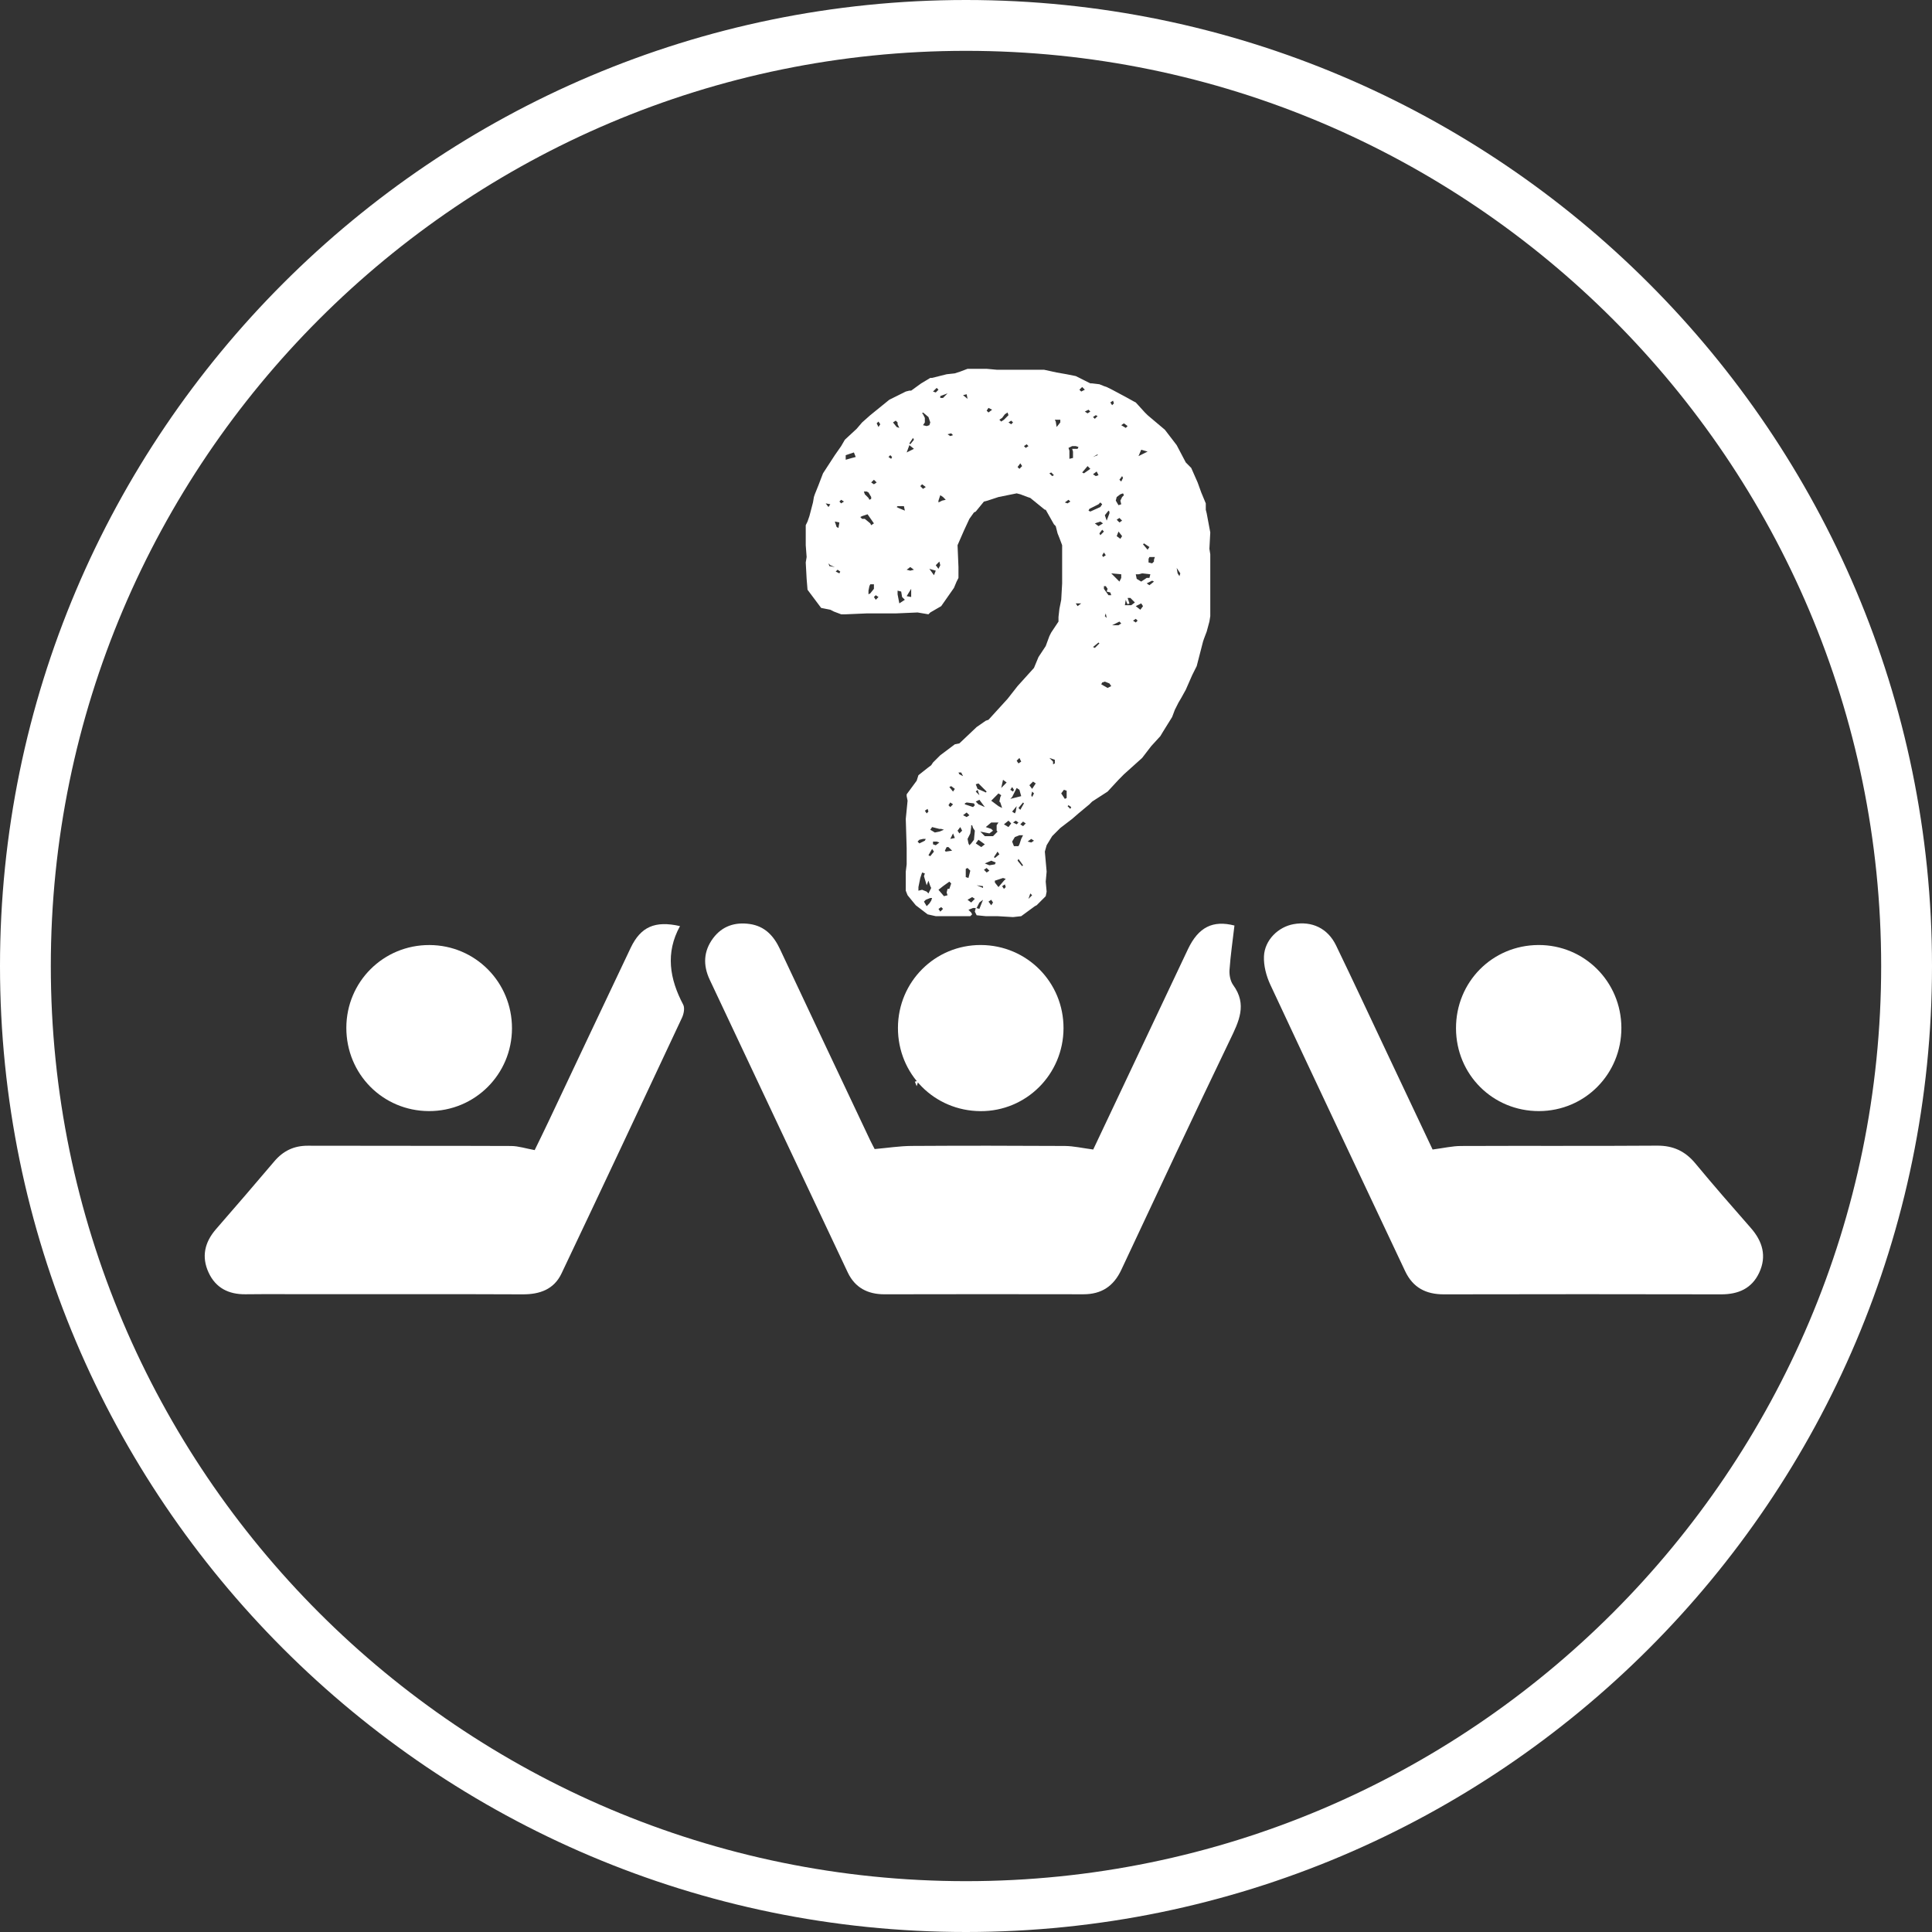 <svg width="80" height="80" viewBox="0 0 80 80" fill="none" xmlns="http://www.w3.org/2000/svg">
<rect x="0" y="0" width="80" height="80" fill="#333333" stroke="none"/>
<path d="M39.999 2.105C19.105 2.105 2.104 19.105 2.104 40.001C2.104 60.896 19.105 77.895 39.999 77.895C60.896 77.895 77.895 60.896 77.895 40.001C77.895 19.105 60.896 2.105 39.999 2.105ZM39.999 80C17.944 80 0 62.056 0 40.001C0 17.944 17.944 2.3013e-06 39.999 2.3013e-06C62.056 2.3013e-06 80 17.944 80 40.001C80 62.056 62.056 80 39.999 80" fill="white"/>
<path d="M48.874 23.742L48.724 23.518L48.763 23.742L48.838 23.856L48.874 23.742ZM47.821 23.065H47.595L47.559 23.14V23.291L47.707 23.328L47.783 23.253V23.177L47.821 23.065ZM47.783 24.082L47.707 24.044L47.481 24.157L47.595 24.233L47.783 24.082ZM47.369 22.5L47.33 22.539L47.52 22.763L47.595 22.651L47.369 22.5ZM47.144 18.886L47.52 18.699L47.255 18.623L47.144 18.886ZM47.33 25.099L47.255 24.985L47.03 25.099L47.219 25.248L47.33 25.099ZM47.03 23.78L47.068 23.968L47.255 24.082L47.481 23.93H47.595L47.633 23.78L47.293 23.742L47.144 23.78H47.03ZM47.106 25.7L47.03 25.624L46.916 25.7L47.03 25.776L47.106 25.7ZM46.841 25.061L46.993 24.947L46.806 24.759H46.692L46.768 24.985L46.692 25.023L46.654 24.947L46.616 24.835L46.578 25.061H46.841ZM46.428 17.606L46.616 17.719L46.692 17.643L46.54 17.53L46.428 17.606ZM46.353 19.866L46.428 19.939L46.502 19.79L46.464 19.714L46.353 19.866ZM46.464 22.2L46.315 22.01L46.24 22.2L46.392 22.311L46.464 22.2ZM46.464 21.558L46.353 21.447L46.24 21.52L46.353 21.634L46.464 21.558ZM46.54 20.505L46.502 20.429L46.392 20.467L46.24 20.581L46.202 20.73L46.315 20.919L46.428 20.881L46.392 20.73L46.464 20.581L46.54 20.505ZM46.428 25.814L46.353 25.738L46.05 25.89H46.315L46.428 25.814ZM46.428 23.78L46.014 23.742L46.353 24.082L46.428 23.93V23.78ZM45.977 16.665L46.05 16.778L46.125 16.702L46.088 16.59L45.977 16.665ZM45.825 25.587L45.788 25.4L45.749 25.513L45.825 25.587ZM45.749 21.334L45.825 21.558L45.939 21.258V21.182L45.901 21.144L45.749 21.334ZM46.014 24.647L45.977 24.533L45.825 24.495L45.863 24.382L45.788 24.27H45.711V24.382L45.901 24.647H46.014ZM45.711 22.877L45.639 22.991L45.673 23.065L45.788 22.991L45.711 22.877ZM46.014 28.41L45.939 28.3L45.749 28.224L45.639 28.261L45.601 28.336L45.863 28.486L46.014 28.41ZM45.562 22.162L45.711 22.01L45.639 21.935L45.524 22.086L45.562 22.162ZM45.562 21.596L45.335 21.672L45.487 21.786L45.673 21.672L45.562 21.596ZM45.524 26.642L45.487 26.605L45.259 26.791L45.335 26.829L45.524 26.642ZM45.259 19.638L45.373 19.714L45.487 19.676L45.411 19.524L45.259 19.638ZM45.259 18.923L45.449 18.848V18.81L45.259 18.923ZM45.259 17.268L45.335 17.342L45.449 17.229L45.373 17.192L45.259 17.268ZM45.562 20.995L45.639 20.881L45.562 20.805L45.487 20.881L45.11 21.071L45.073 21.144L45.148 21.182L45.562 20.995ZM45.073 16.966L44.921 17.042L45.035 17.116L45.148 17.042L45.073 16.966ZM44.883 19.6L45.148 19.414L45.035 19.3L44.81 19.564L44.883 19.6ZM44.772 16.213L44.921 16.137L44.81 16.025L44.696 16.137L44.772 16.213ZM44.772 24.985H44.544L44.621 25.099L44.772 24.985ZM44.396 18.585H44.621L44.658 18.509L44.544 18.472H44.396L44.244 18.547L44.282 18.661V18.999L44.431 18.962V18.699L44.396 18.585ZM44.357 33.419L44.244 33.343L44.206 33.381L44.32 33.495L44.357 33.419ZM44.092 20.805L44.206 20.844L44.32 20.768L44.244 20.695L44.092 20.805ZM44.168 32.742L44.054 32.704L43.943 32.853L44.092 33.08L44.168 33.043V32.742ZM43.905 17.38H43.678L43.716 17.456L43.753 17.681L43.905 17.492V17.38ZM43.678 31.461L43.453 31.385L43.605 31.537V31.649L43.678 31.611V31.461ZM43.641 19.676L43.529 19.564L43.453 19.6L43.567 19.714L43.641 19.676ZM42.815 32.853L42.738 32.778L42.701 32.929L42.738 33.004L42.815 32.853ZM42.888 32.44L42.776 32.364L42.625 32.514L42.738 32.666L42.888 32.44ZM42.738 37.07L42.663 36.996L42.586 37.22L42.738 37.07ZM42.815 34.811L42.701 34.738L42.55 34.848L42.701 34.886L42.815 34.811ZM42.586 18.472L42.512 18.397L42.4 18.472L42.474 18.547L42.586 18.472ZM42.324 40.007L42.362 40.119L42.474 40.007L42.4 39.895L42.324 40.007ZM42.512 42.343L42.436 42.267L42.249 42.381L42.362 42.454L42.512 42.343ZM42.474 34.096L42.362 34.02L42.249 34.134L42.362 34.21L42.474 34.096ZM42.362 33.229L42.172 33.457L42.249 33.533L42.4 33.267L42.362 33.229ZM42.362 35.829L42.172 35.566L42.135 35.639L42.324 35.867L42.362 35.829ZM42.324 19.3L42.249 19.186L42.135 19.338L42.212 19.414L42.324 19.3ZM42.098 31.499L42.172 31.611L42.286 31.537L42.212 31.385L42.098 31.499ZM42.55 40.685L42.324 40.761L42.06 40.91L42.4 40.872L42.55 40.685ZM41.948 34.058L42.098 34.134L42.172 34.058L42.06 33.982L41.948 34.058ZM42.362 34.586H42.212L42.022 34.662L41.91 34.848L41.985 35.038H42.172L42.212 34.962L42.286 34.738L42.362 34.586ZM42.022 33.681L42.06 33.606L42.098 33.381L41.91 33.606L42.022 33.681ZM41.834 33.08L42.286 32.967L42.212 32.704L42.098 32.628L41.91 33.004L41.834 33.08ZM41.834 32.704L41.948 32.778L41.985 32.704L41.91 32.59L41.834 32.704ZM41.948 17.492L41.872 17.418L41.759 17.492L41.872 17.568L41.948 17.492ZM41.872 34.096L41.759 33.982L41.571 34.134L41.759 34.247L41.872 34.096ZM41.683 40.119L41.609 40.044L41.533 40.158L41.609 40.271L41.683 40.119ZM41.646 36.732L41.609 36.619L41.496 36.694L41.571 36.806L41.646 36.732ZM41.459 32.628L41.683 32.401L41.533 32.29L41.459 32.628ZM41.759 17.192L41.721 17.08L41.609 17.153L41.496 17.304L41.382 17.38L41.459 17.456L41.571 17.38L41.759 17.192ZM41.646 36.392L41.533 36.356L41.195 36.467V36.543L41.345 36.732L41.571 36.467L41.646 36.392ZM41.496 40.271L41.231 40.083L41.157 40.044L41.195 40.385H41.345L41.496 40.271ZM41.382 35.376L41.307 35.263L41.157 35.49L41.195 35.528L41.382 35.376ZM41.045 33.156L41.345 33.381L41.496 33.457L41.421 33.229L41.382 33.191L41.421 33.004L41.459 32.929L41.345 32.853L41.045 33.156ZM41.119 37.372L41.045 37.258L40.931 37.334L41.045 37.485L41.119 37.372ZM41.081 16.966L40.931 16.89L40.855 17.004L40.931 17.08L41.081 16.966ZM41.045 35.639L40.78 35.753L40.968 35.829L41.195 35.791L41.231 35.715L41.045 35.639ZM40.855 36.129L40.968 36.053L40.855 35.941L40.743 36.016L40.855 36.129ZM40.931 42.643L40.743 42.454L40.705 42.53L40.893 42.681H40.931V42.643ZM41.045 42.191L40.819 42.077L40.705 42.153L40.931 42.305L41.045 42.191ZM40.819 34.247L41.045 34.323L41.119 34.396L40.968 34.51L40.592 34.434L40.78 34.624H41.119L41.307 34.434L41.269 34.396V34.171L41.345 34.058H41.045L40.819 34.247ZM40.592 40.347L40.705 40.233L40.592 40.083L40.441 40.233L40.592 40.347ZM40.705 36.694L40.441 36.657L40.705 36.768V36.694ZM40.631 35.076L40.78 34.962L40.516 34.772L40.404 34.924L40.631 35.076ZM40.404 33.191L40.516 33.305L40.78 33.419L40.554 33.118L40.404 33.191ZM40.404 32.778L40.554 32.929L40.479 32.704L40.404 32.778ZM40.404 32.476L40.479 32.666L40.743 32.778L40.819 32.816L40.855 32.778L40.516 32.44L40.404 32.476ZM40.516 40.797L40.441 40.723L40.366 40.797L40.441 40.872L40.516 40.797ZM40.366 37.22L40.254 37.146L40.064 37.258L40.215 37.372L40.366 37.22ZM40.366 34.396L40.292 34.285L40.254 34.171H40.215V34.247L40.178 34.51L40.064 34.738L40.102 34.924L40.14 35L40.215 34.924L40.33 34.772L40.366 34.396ZM39.99 36.319L40.102 36.356L40.178 36.053L40.064 35.941L39.99 35.977V36.319ZM40.516 41.324H40.441L40.215 41.362L39.952 41.476L40.178 41.587L40.441 41.514L40.516 41.324ZM40.366 33.343L40.33 33.267L40.027 33.229L39.952 33.267V33.305L40.292 33.419L40.366 33.343ZM39.878 33.757L40.027 33.833L40.14 33.757L40.027 33.644L39.878 33.757ZM40.064 16.515L40.027 16.325L39.878 16.363L40.064 16.515ZM39.914 42.794L39.84 42.643L39.763 42.757L39.801 42.868L39.914 42.794ZM39.726 40.723L39.952 40.458L39.801 40.385L39.726 40.723ZM39.688 31.987L39.726 32.062L39.878 32.138L39.801 31.987H39.688ZM39.84 34.396L39.763 34.247L39.65 34.396L39.726 34.51L39.84 34.396ZM39.65 42.491L39.801 42.381L39.726 42.305L39.501 42.415L39.65 42.491ZM39.501 40.834L39.577 41.024L39.688 41.1L39.726 40.986L39.501 40.834ZM39.611 42.681L39.501 42.643L39.425 42.719L39.501 42.794L39.611 42.681ZM39.387 39.556L39.501 39.819L39.577 39.743L39.538 39.592L39.463 39.481L39.387 39.556ZM39.387 41.928L39.463 42.039L39.538 42.001V41.853L39.501 41.777V41.438L39.349 41.701L39.387 41.928ZM39.577 40.685L39.425 40.572L39.349 40.648L39.463 40.797L39.577 40.685ZM39.538 34.699L39.463 34.51L39.349 34.738L39.538 34.699ZM39.538 32.666L39.387 32.552L39.311 32.59L39.463 32.778L39.538 32.666ZM39.349 33.419L39.463 33.305L39.349 33.229L39.274 33.343L39.349 33.419ZM39.463 18.019L39.387 17.944L39.236 17.982L39.349 18.057L39.463 18.019ZM39.425 35.225L39.274 35.076H39.199L39.125 35.225L39.161 35.263L39.425 35.225ZM39.311 41.249L39.161 41.176L39.049 41.286L39.161 41.324L39.311 41.249ZM38.935 40.347L39.125 40.42L39.425 40.271L39.577 40.119V40.044L39.425 40.083L38.973 40.233L38.935 40.347ZM38.935 16.477H39.049L39.236 16.289L38.935 16.401V16.477ZM39.049 37.635L38.973 37.561L38.86 37.635L38.935 37.748L39.049 37.635ZM39.387 36.582L39.311 36.506L39.049 36.694L38.86 36.844L39.087 37.109L39.236 37.07L39.199 36.958L39.236 36.806H39.311L39.387 36.582ZM39.161 20.695L39.049 20.581L38.935 20.505L38.86 20.73V20.805L39.01 20.73L39.161 20.695ZM38.897 40.872L38.821 41.137L38.973 40.91L38.897 40.872ZM38.935 23.404L38.897 23.253L38.748 23.404L38.86 23.554L38.935 23.404ZM39.125 42.153L39.049 42.001L38.935 42.039L38.71 42.229L38.634 42.305L38.748 42.343H38.897L39.125 42.153ZM38.634 40.083L38.71 40.271H38.785L38.821 40.233L38.748 40.007H38.634V40.083ZM38.748 35L38.897 34.886L38.785 34.848H38.634V34.962L38.748 35ZM38.634 16.213L38.748 16.251L38.86 16.137L38.785 16.062L38.634 16.213ZM38.521 34.358L38.71 34.472L38.897 34.434L39.087 34.358L38.973 34.323H38.897L38.596 34.247L38.521 34.358ZM38.748 23.63L38.483 23.554L38.673 23.818L38.748 23.63ZM38.673 35.263L38.596 35.152L38.445 35.415L38.521 35.452L38.673 35.263ZM38.296 33.569L38.372 33.681L38.445 33.606L38.41 33.495L38.296 33.569ZM38.596 37.183H38.521L38.334 37.258L38.259 37.334L38.372 37.523L38.483 37.41L38.559 37.296L38.596 37.183ZM38.483 17.606L38.521 17.492L38.445 17.268L38.22 17.08L38.182 17.116L38.22 17.153L38.296 17.304V17.492L38.22 17.606L38.372 17.643L38.483 17.606ZM38.334 20.167L38.182 20.053L38.107 20.128L38.22 20.243L38.334 20.167ZM38.182 41.137L38.334 41.1V40.986L38.107 40.797L38.069 40.872L38.182 41.137ZM38.445 40.723V40.648L38.372 40.458L38.445 40.309H38.259L38.069 40.609L38.107 40.723L38.372 40.761L38.445 40.723ZM38.445 41.701L38.372 41.625H38.22L38.107 41.552L38.03 41.701L38.069 41.814L38.259 41.928L38.372 41.739L38.445 41.701ZM38.03 41.249L38.22 41.4L38.259 41.324L38.144 41.21L38.03 41.249ZM38.182 36.844L38.372 36.92L38.445 36.996L38.559 36.768L38.521 36.694L38.445 36.467L38.372 36.657L38.259 36.281L38.296 36.167L38.182 36.129L38.107 36.356L38.03 36.732V36.882L38.182 36.844ZM37.995 34.848L38.069 34.924L38.296 34.811L38.334 34.738H38.22L38.069 34.772L37.995 34.848ZM38.03 44.751L37.882 44.789L37.958 44.977L38.03 44.751ZM38.259 42.794L38.144 42.643L37.806 42.719V42.794L38.03 42.905H38.182L38.259 42.794ZM37.806 42.343L37.92 42.381L38.069 42.229L37.844 42.267L37.806 42.343ZM37.806 42.001L37.92 42.115L37.995 42.039L37.882 41.89L37.806 42.001ZM37.844 43.396L37.768 43.244L37.73 43.32L37.806 43.508L37.844 43.396ZM37.844 18.209L37.806 18.133L37.655 18.359L37.692 18.397L37.844 18.209ZM37.73 24.382L37.543 24.685L37.73 24.721V24.382ZM37.844 23.591L37.692 23.48L37.543 23.591L37.692 23.63L37.844 23.591ZM37.844 18.585L37.655 18.433L37.543 18.735L37.844 18.585ZM37.468 24.835L37.354 24.721L37.316 24.495L37.167 24.457V24.609L37.239 24.985L37.468 24.835ZM37.468 21.144L37.429 20.957H37.167L37.129 20.995L37.203 21.033L37.468 21.144ZM37.129 17.681L37.239 17.719L37.167 17.568V17.492L37.091 17.418L36.977 17.492L37.129 17.681ZM36.939 18.923L36.864 18.848L36.79 18.923L36.902 18.999L36.939 18.923ZM36.45 17.568L36.376 17.456L36.301 17.53L36.376 17.681L36.45 17.568ZM36.376 24.721L36.263 24.647L36.187 24.721L36.263 24.835L36.376 24.721ZM36.074 19.977L36.187 20.053L36.301 19.977L36.187 19.866L36.074 19.977ZM36.036 24.571L36.187 24.382V24.194H36.036L36 24.27L35.962 24.457V24.609L36.036 24.571ZM35.772 20.353L35.81 20.467L35.962 20.619L36 20.695L36.074 20.657V20.581L35.962 20.391L35.887 20.353H35.772ZM36.036 21.672L36.074 21.748L36.187 21.672L35.924 21.295L35.698 21.371L35.621 21.409L35.698 21.485H35.81L36.036 21.672ZM35.434 18.923L35.358 18.735L35.019 18.848V19.037L35.284 18.962L35.434 18.923ZM34.945 20.768L34.831 20.695L34.757 20.768L34.831 20.844L34.945 20.768ZM34.793 23.667L34.682 23.591L34.605 23.667L34.757 23.742L34.793 23.667ZM34.568 21.596L34.643 21.823L34.719 21.862L34.757 21.634L34.568 21.596ZM34.568 23.48L34.381 23.404L34.305 23.328L34.343 23.442L34.568 23.48ZM34.191 20.844L34.305 20.995L34.381 20.881L34.191 20.844ZM50.115 22.048L50.079 22.725L50.115 22.953V25.513L50.079 25.738L49.967 26.152L49.853 26.453L49.815 26.566L49.553 27.582L49.365 27.958L49.1 28.562L48.912 28.901L48.8 29.09L48.648 29.391L48.535 29.691L48.16 30.294L48.047 30.482L47.669 30.896L47.293 31.385L46.54 32.062L46.315 32.29L45.863 32.778L45.224 33.191L45.11 33.305L44.658 33.681L44.396 33.909L43.905 34.285L43.567 34.624L43.339 35L43.265 35.263L43.339 36.092L43.301 36.506L43.339 36.92L43.301 37.109L42.925 37.485L42.851 37.523L42.286 37.937L41.948 37.975L41.307 37.937H40.819L40.441 37.899L40.366 37.748L40.404 37.597L40.554 37.635L40.705 37.258L40.554 37.372L40.441 37.597H40.292L40.102 37.673L40.215 37.787L40.254 37.861L40.178 37.937H38.748L38.41 37.861L37.92 37.485L37.581 37.07L37.506 36.882V36.092L37.543 35.791V35.114L37.506 33.909L37.581 33.156L37.543 32.967V32.891L37.958 32.328L38.03 32.1L38.41 31.799L38.559 31.687L38.634 31.573L38.935 31.273L39.538 30.82L39.726 30.782L40.441 30.105L40.819 29.843L40.931 29.805L41.721 28.938L42.135 28.41L42.815 27.657L43.002 27.206L43.301 26.753L43.453 26.34L43.529 26.19L43.83 25.738V25.549L43.868 25.211L43.943 24.835L43.981 24.157V22.576L43.868 22.275L43.792 22.086L43.716 21.786L43.641 21.71L43.301 21.108H43.265L42.663 20.619L42.55 20.581L42.249 20.467L42.098 20.429L41.345 20.581L40.893 20.73L40.743 20.768L40.404 21.182L40.33 21.219L40.14 21.485L39.914 21.972L39.65 22.576L39.688 23.48V23.93L39.611 24.082L39.501 24.344L38.973 25.099L38.521 25.361L38.445 25.437L37.995 25.361L37.091 25.4H35.887L35.019 25.437H34.831L34.531 25.324L34.381 25.248L34.002 25.173L33.438 24.42L33.401 23.968L33.364 23.291L33.401 23.065L33.364 22.576V21.748L33.438 21.596L33.516 21.371L33.664 20.805L33.702 20.581L33.74 20.467L33.891 20.091L34.079 19.6L34.568 18.848L34.831 18.472L34.983 18.209L35.472 17.756L35.698 17.492L36.036 17.192L36.825 16.552L37.506 16.213L37.655 16.175H37.73L38.144 15.875L38.521 15.648H38.596L39.199 15.497L39.538 15.46L39.763 15.386L40.064 15.272H40.855L41.269 15.31H43.229L43.753 15.424L44.168 15.497L44.544 15.572L45.148 15.875H45.224L45.524 15.911L45.711 15.987L45.825 16.025L46.05 16.137L46.616 16.439L46.955 16.627L47.03 16.665L47.407 17.08L47.52 17.192L48.235 17.795L48.724 18.433L49.1 19.148L49.326 19.376L49.591 19.977L49.741 20.391L49.929 20.844V21.108L49.967 21.258L50.115 22.048" fill="white"/>
<path d="M45.268 47.599C46.56 44.865 47.873 42.083 49.19 39.304C49.628 38.382 50.227 38.096 51.116 38.324C51.045 38.944 50.953 39.555 50.911 40.168C50.898 40.373 50.947 40.627 51.063 40.788C51.655 41.597 51.297 42.3 50.929 43.064C49.408 46.225 47.92 49.401 46.432 52.579C46.114 53.259 45.611 53.594 44.863 53.593C42.117 53.588 39.37 53.587 36.625 53.594C35.928 53.595 35.402 53.319 35.103 52.688C33.194 48.648 31.291 44.605 29.386 40.564C29.104 39.962 29.13 39.38 29.532 38.844C29.909 38.343 30.439 38.174 31.045 38.261C31.664 38.35 32.036 38.744 32.296 39.299C33.535 41.943 34.786 44.58 36.033 47.22C36.102 47.362 36.176 47.499 36.218 47.58C36.75 47.533 37.244 47.455 37.739 47.451C39.857 47.438 41.976 47.439 44.094 47.452C44.454 47.455 44.814 47.539 45.268 47.599" fill="white"/>
<path d="M59.321 47.599C59.773 47.54 60.135 47.454 60.495 47.453C63.203 47.441 65.91 47.458 68.617 47.439C69.281 47.434 69.779 47.666 70.2 48.173C70.95 49.079 71.725 49.967 72.501 50.851C72.985 51.404 73.162 52.014 72.847 52.694C72.541 53.354 71.981 53.598 71.265 53.596C67.441 53.587 63.614 53.588 59.789 53.596C59.046 53.598 58.506 53.319 58.184 52.636C56.32 48.681 54.449 44.732 52.6 40.771C52.434 40.413 52.32 39.983 52.338 39.595C52.369 38.922 52.931 38.38 53.566 38.267C54.324 38.131 54.977 38.437 55.321 39.144C56.037 40.626 56.732 42.118 57.436 43.608C58.071 44.952 58.708 46.297 59.321 47.599" fill="white"/>
<path d="M28.157 38.348C27.546 39.459 27.727 40.535 28.29 41.601C28.362 41.737 28.314 41.985 28.239 42.143C26.585 45.676 24.925 49.208 23.251 52.732C22.939 53.39 22.353 53.599 21.644 53.596C18.7 53.583 15.757 53.591 12.813 53.59C11.929 53.59 11.047 53.583 10.163 53.593C9.469 53.6 8.933 53.332 8.639 52.697C8.335 52.042 8.472 51.44 8.943 50.898C9.755 49.965 10.561 49.03 11.361 48.086C11.727 47.655 12.171 47.44 12.745 47.442C15.552 47.451 18.358 47.441 21.164 47.453C21.466 47.454 21.769 47.556 22.14 47.623C22.315 47.264 22.52 46.846 22.719 46.426C23.851 44.033 24.977 41.638 26.115 39.248C26.529 38.378 27.12 38.112 28.157 38.348" fill="white"/>
<path d="M37.182 42.56C37.186 40.651 38.719 39.122 40.618 39.131C42.523 39.139 44.044 40.673 44.038 42.58C44.032 44.487 42.493 46.021 40.599 46.01C38.685 45.998 37.177 44.475 37.182 42.56Z" fill="white"/>
<path d="M21.2 42.583C21.196 44.488 19.662 46.014 17.758 46.008C15.85 46 14.338 44.474 14.341 42.557C14.344 40.651 15.876 39.126 17.782 39.132C19.683 39.138 21.203 40.671 21.2 42.583Z" fill="white"/>
<path d="M67.138 42.556C67.145 44.469 65.63 46.003 63.727 46.008C61.815 46.012 60.295 44.497 60.29 42.583C60.284 40.664 61.789 39.141 63.7 39.131C65.601 39.122 67.13 40.646 67.138 42.556" fill="white"/>
</svg>
